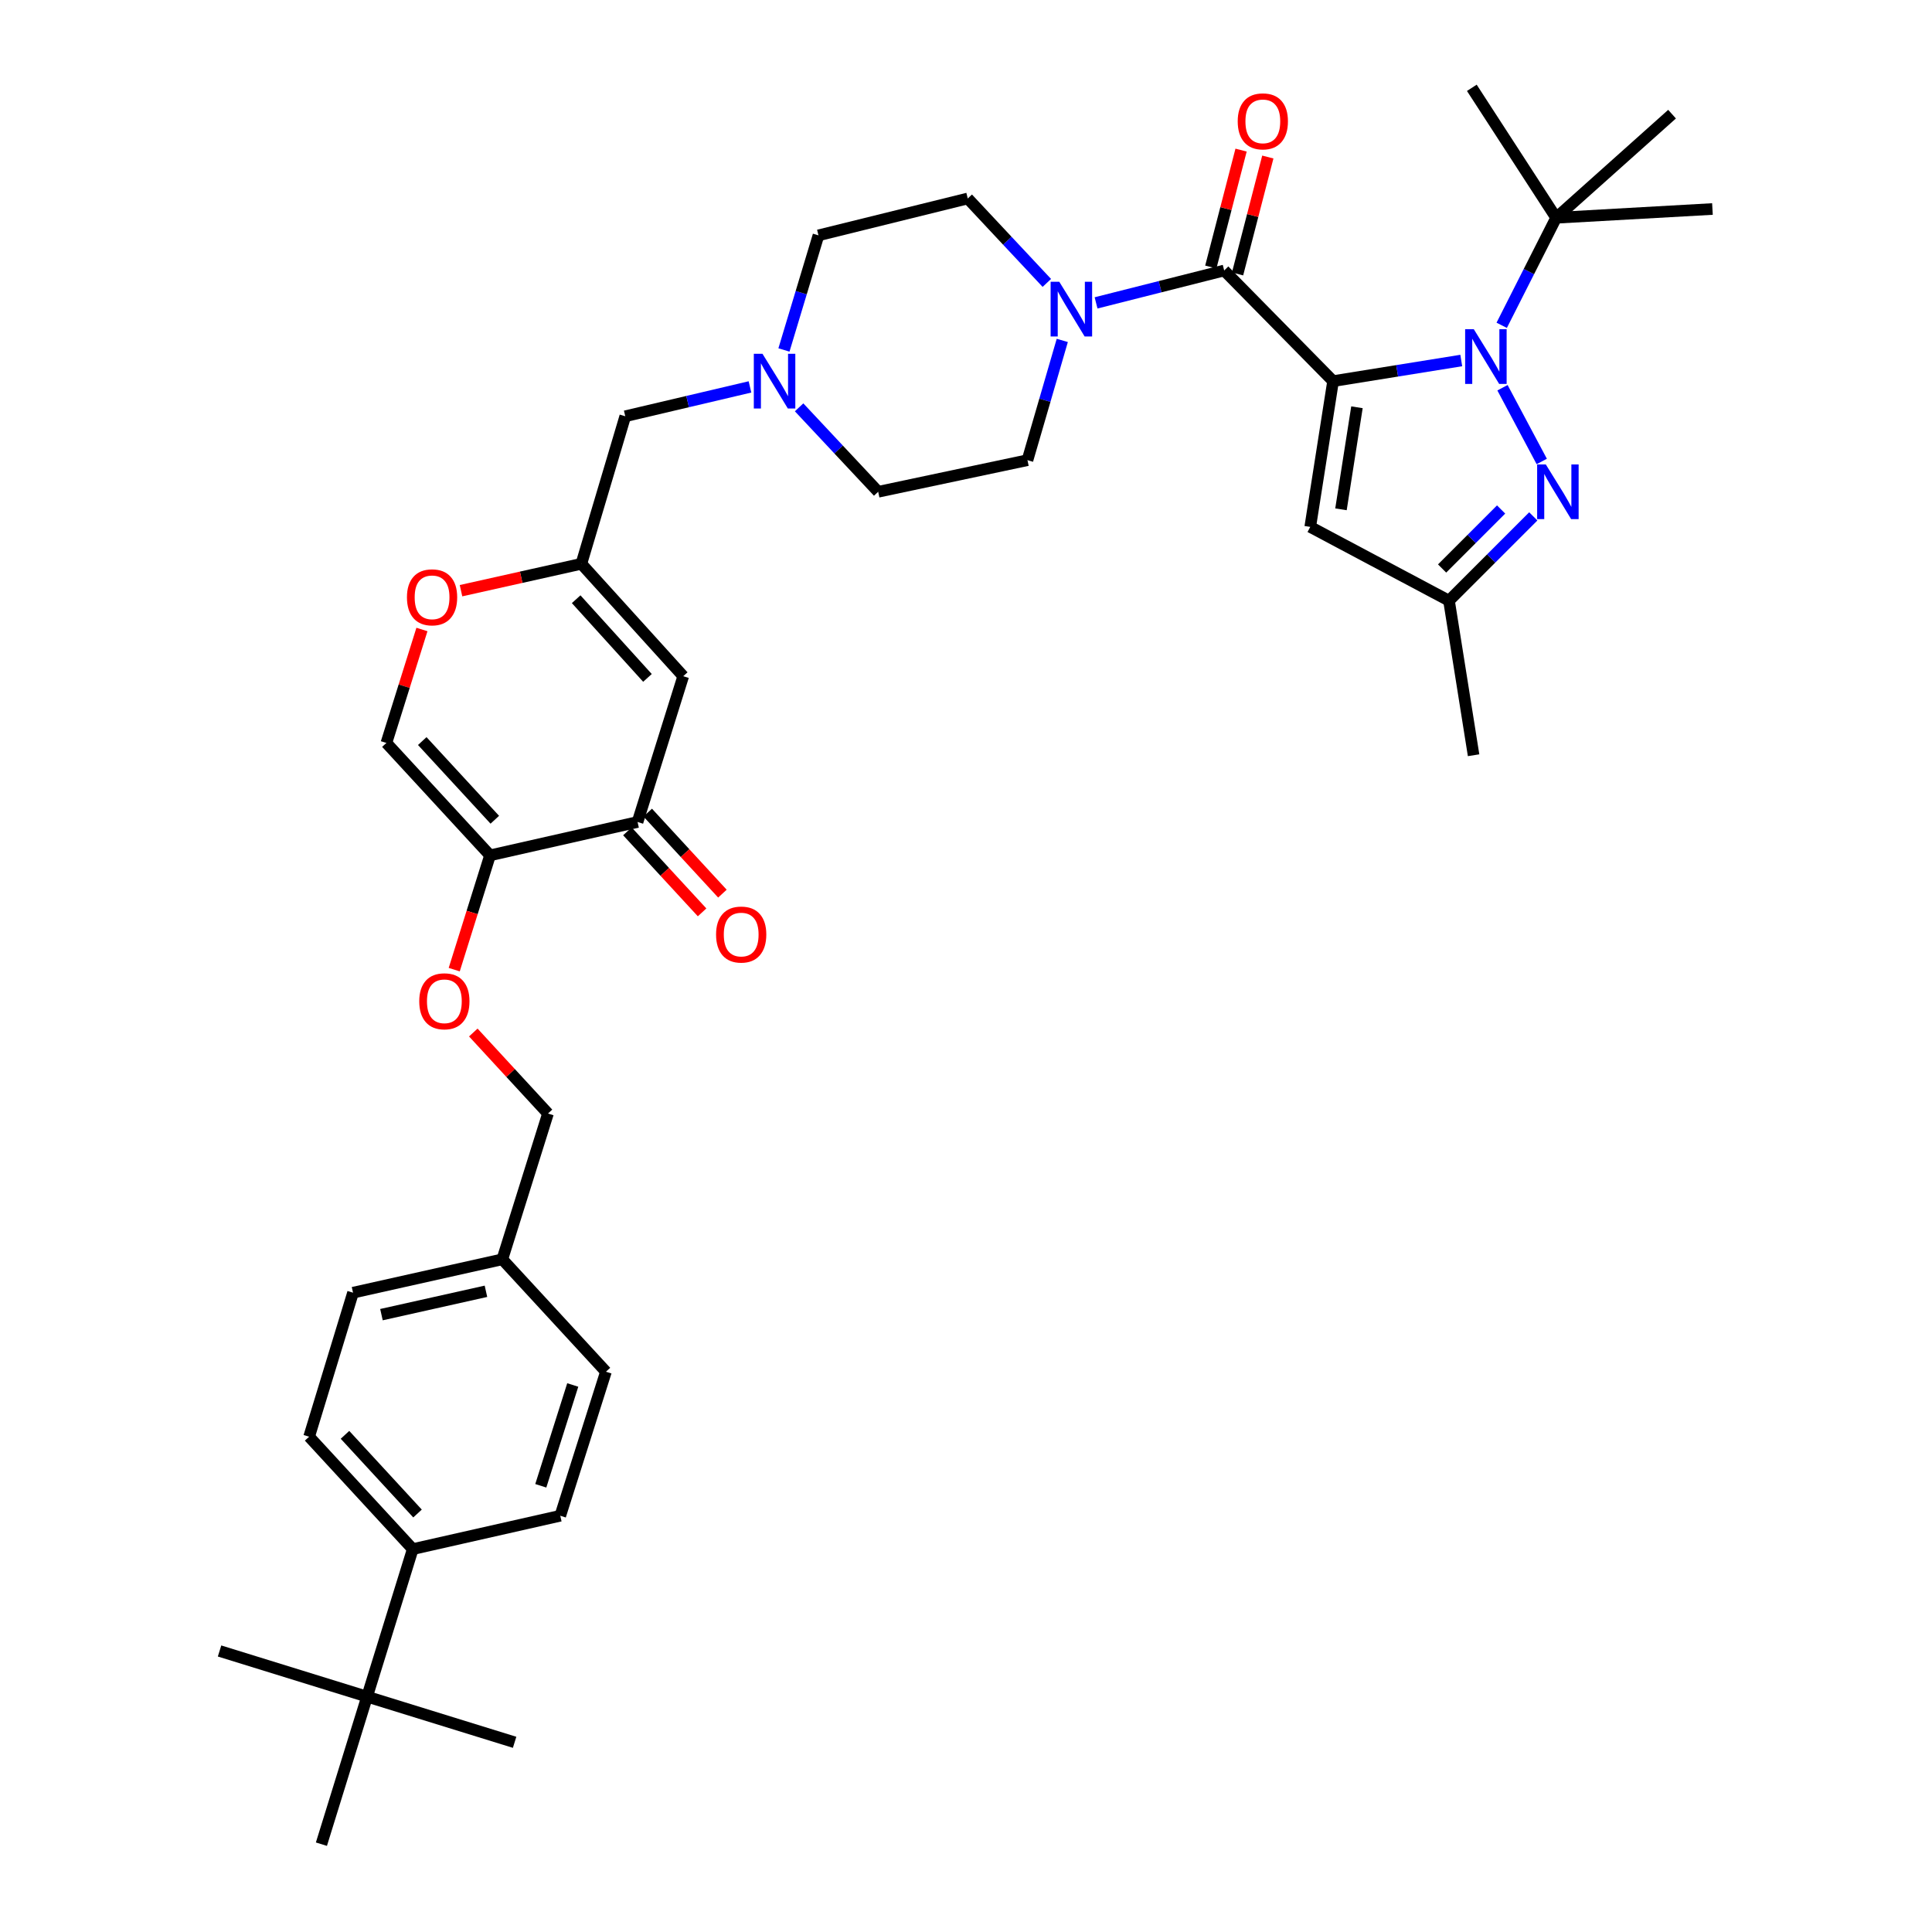 <?xml version='1.0' encoding='iso-8859-1'?>
<svg version='1.1' baseProfile='full'
              xmlns='http://www.w3.org/2000/svg'
                      xmlns:rdkit='http://www.rdkit.org/xml'
                      xmlns:xlink='http://www.w3.org/1999/xlink'
                  xml:space='preserve'
width='1000px' height='1000px' viewBox='0 0 1000 1000'>
<!-- END OF HEADER -->
<rect style='opacity:1.0;fill:#FFFFFF;stroke:none' width='1000' height='1000' x='0' y='0'> </rect>
<path class='bond-0' d='M 541.84,146.441 L 521.373,124.585' style='fill:none;fill-rule:evenodd;stroke:#0000FF;stroke-width:6px;stroke-linecap:butt;stroke-linejoin:miter;stroke-opacity:1' />
<path class='bond-0' d='M 521.373,124.585 L 500.906,102.73' style='fill:none;fill-rule:evenodd;stroke:#000000;stroke-width:6px;stroke-linecap:butt;stroke-linejoin:miter;stroke-opacity:1' />
<path class='bond-1' d='M 567.321,156.773 L 600.479,148.389' style='fill:none;fill-rule:evenodd;stroke:#0000FF;stroke-width:6px;stroke-linecap:butt;stroke-linejoin:miter;stroke-opacity:1' />
<path class='bond-1' d='M 600.479,148.389 L 633.637,140.005' style='fill:none;fill-rule:evenodd;stroke:#000000;stroke-width:6px;stroke-linecap:butt;stroke-linejoin:miter;stroke-opacity:1' />
<path class='bond-2' d='M 549.834,176.2 L 540.825,207.193' style='fill:none;fill-rule:evenodd;stroke:#0000FF;stroke-width:6px;stroke-linecap:butt;stroke-linejoin:miter;stroke-opacity:1' />
<path class='bond-2' d='M 540.825,207.193 L 531.816,238.186' style='fill:none;fill-rule:evenodd;stroke:#000000;stroke-width:6px;stroke-linecap:butt;stroke-linejoin:miter;stroke-opacity:1' />
<path class='bond-3' d='M 640.56,141.796 L 648.392,111.537' style='fill:none;fill-rule:evenodd;stroke:#000000;stroke-width:6px;stroke-linecap:butt;stroke-linejoin:miter;stroke-opacity:1' />
<path class='bond-3' d='M 648.392,111.537 L 656.223,81.277' style='fill:none;fill-rule:evenodd;stroke:#FF0000;stroke-width:6px;stroke-linecap:butt;stroke-linejoin:miter;stroke-opacity:1' />
<path class='bond-3' d='M 626.713,138.213 L 634.545,107.953' style='fill:none;fill-rule:evenodd;stroke:#000000;stroke-width:6px;stroke-linecap:butt;stroke-linejoin:miter;stroke-opacity:1' />
<path class='bond-3' d='M 634.545,107.953 L 642.377,77.693' style='fill:none;fill-rule:evenodd;stroke:#FF0000;stroke-width:6px;stroke-linecap:butt;stroke-linejoin:miter;stroke-opacity:1' />
<path class='bond-4' d='M 633.637,140.005 L 689.998,197.272' style='fill:none;fill-rule:evenodd;stroke:#000000;stroke-width:6px;stroke-linecap:butt;stroke-linejoin:miter;stroke-opacity:1' />
<path class='bond-5' d='M 353.634,350.003 L 300.912,291.822' style='fill:none;fill-rule:evenodd;stroke:#000000;stroke-width:6px;stroke-linecap:butt;stroke-linejoin:miter;stroke-opacity:1' />
<path class='bond-5' d='M 335.127,350.88 L 298.222,310.153' style='fill:none;fill-rule:evenodd;stroke:#000000;stroke-width:6px;stroke-linecap:butt;stroke-linejoin:miter;stroke-opacity:1' />
<path class='bond-6' d='M 353.634,350.003 L 330.002,425.458' style='fill:none;fill-rule:evenodd;stroke:#000000;stroke-width:6px;stroke-linecap:butt;stroke-linejoin:miter;stroke-opacity:1' />
<path class='bond-7' d='M 300.912,291.822 L 323.638,215.452' style='fill:none;fill-rule:evenodd;stroke:#000000;stroke-width:6px;stroke-linecap:butt;stroke-linejoin:miter;stroke-opacity:1' />
<path class='bond-8' d='M 300.912,291.822 L 269.764,298.781' style='fill:none;fill-rule:evenodd;stroke:#000000;stroke-width:6px;stroke-linecap:butt;stroke-linejoin:miter;stroke-opacity:1' />
<path class='bond-8' d='M 269.764,298.781 L 238.616,305.741' style='fill:none;fill-rule:evenodd;stroke:#FF0000;stroke-width:6px;stroke-linecap:butt;stroke-linejoin:miter;stroke-opacity:1' />
<path class='bond-9' d='M 218.393,325.825 L 209.195,355.185' style='fill:none;fill-rule:evenodd;stroke:#FF0000;stroke-width:6px;stroke-linecap:butt;stroke-linejoin:miter;stroke-opacity:1' />
<path class='bond-9' d='M 209.195,355.185 L 199.997,384.544' style='fill:none;fill-rule:evenodd;stroke:#000000;stroke-width:6px;stroke-linecap:butt;stroke-linejoin:miter;stroke-opacity:1' />
<path class='bond-10' d='M 199.997,384.544 L 253.641,442.725' style='fill:none;fill-rule:evenodd;stroke:#000000;stroke-width:6px;stroke-linecap:butt;stroke-linejoin:miter;stroke-opacity:1' />
<path class='bond-10' d='M 218.559,383.576 L 256.11,424.302' style='fill:none;fill-rule:evenodd;stroke:#000000;stroke-width:6px;stroke-linecap:butt;stroke-linejoin:miter;stroke-opacity:1' />
<path class='bond-11' d='M 253.641,442.725 L 244.374,472.304' style='fill:none;fill-rule:evenodd;stroke:#000000;stroke-width:6px;stroke-linecap:butt;stroke-linejoin:miter;stroke-opacity:1' />
<path class='bond-11' d='M 244.374,472.304 L 235.107,501.884' style='fill:none;fill-rule:evenodd;stroke:#FF0000;stroke-width:6px;stroke-linecap:butt;stroke-linejoin:miter;stroke-opacity:1' />
<path class='bond-12' d='M 253.641,442.725 L 330.002,425.458' style='fill:none;fill-rule:evenodd;stroke:#000000;stroke-width:6px;stroke-linecap:butt;stroke-linejoin:miter;stroke-opacity:1' />
<path class='bond-13' d='M 324.744,430.305 L 344.073,451.272' style='fill:none;fill-rule:evenodd;stroke:#000000;stroke-width:6px;stroke-linecap:butt;stroke-linejoin:miter;stroke-opacity:1' />
<path class='bond-13' d='M 344.073,451.272 L 363.402,472.239' style='fill:none;fill-rule:evenodd;stroke:#FF0000;stroke-width:6px;stroke-linecap:butt;stroke-linejoin:miter;stroke-opacity:1' />
<path class='bond-13' d='M 335.26,420.611 L 354.589,441.578' style='fill:none;fill-rule:evenodd;stroke:#000000;stroke-width:6px;stroke-linecap:butt;stroke-linejoin:miter;stroke-opacity:1' />
<path class='bond-13' d='M 354.589,441.578 L 373.918,462.544' style='fill:none;fill-rule:evenodd;stroke:#FF0000;stroke-width:6px;stroke-linecap:butt;stroke-linejoin:miter;stroke-opacity:1' />
<path class='bond-14' d='M 244.98,534.428 L 264.308,555.395' style='fill:none;fill-rule:evenodd;stroke:#FF0000;stroke-width:6px;stroke-linecap:butt;stroke-linejoin:miter;stroke-opacity:1' />
<path class='bond-14' d='M 264.308,555.395 L 283.637,576.361' style='fill:none;fill-rule:evenodd;stroke:#000000;stroke-width:6px;stroke-linecap:butt;stroke-linejoin:miter;stroke-opacity:1' />
<path class='bond-15' d='M 283.637,576.361 L 259.998,651.817' style='fill:none;fill-rule:evenodd;stroke:#000000;stroke-width:6px;stroke-linecap:butt;stroke-linejoin:miter;stroke-opacity:1' />
<path class='bond-16' d='M 259.998,651.817 L 313.634,709.998' style='fill:none;fill-rule:evenodd;stroke:#000000;stroke-width:6px;stroke-linecap:butt;stroke-linejoin:miter;stroke-opacity:1' />
<path class='bond-17' d='M 259.998,651.817 L 182.73,669.092' style='fill:none;fill-rule:evenodd;stroke:#000000;stroke-width:6px;stroke-linecap:butt;stroke-linejoin:miter;stroke-opacity:1' />
<path class='bond-17' d='M 251.528,668.367 L 197.441,680.459' style='fill:none;fill-rule:evenodd;stroke:#000000;stroke-width:6px;stroke-linecap:butt;stroke-linejoin:miter;stroke-opacity:1' />
<path class='bond-18' d='M 182.73,669.092 L 160.005,743.634' style='fill:none;fill-rule:evenodd;stroke:#000000;stroke-width:6px;stroke-linecap:butt;stroke-linejoin:miter;stroke-opacity:1' />
<path class='bond-19' d='M 160.005,743.634 L 213.64,801.815' style='fill:none;fill-rule:evenodd;stroke:#000000;stroke-width:6px;stroke-linecap:butt;stroke-linejoin:miter;stroke-opacity:1' />
<path class='bond-19' d='M 178.566,742.666 L 216.111,783.393' style='fill:none;fill-rule:evenodd;stroke:#000000;stroke-width:6px;stroke-linecap:butt;stroke-linejoin:miter;stroke-opacity:1' />
<path class='bond-20' d='M 213.64,801.815 L 290.002,784.548' style='fill:none;fill-rule:evenodd;stroke:#000000;stroke-width:6px;stroke-linecap:butt;stroke-linejoin:miter;stroke-opacity:1' />
<path class='bond-21' d='M 213.64,801.815 L 190.001,878.184' style='fill:none;fill-rule:evenodd;stroke:#000000;stroke-width:6px;stroke-linecap:butt;stroke-linejoin:miter;stroke-opacity:1' />
<path class='bond-22' d='M 290.002,784.548 L 313.634,709.998' style='fill:none;fill-rule:evenodd;stroke:#000000;stroke-width:6px;stroke-linecap:butt;stroke-linejoin:miter;stroke-opacity:1' />
<path class='bond-22' d='M 279.912,769.043 L 296.455,716.859' style='fill:none;fill-rule:evenodd;stroke:#000000;stroke-width:6px;stroke-linecap:butt;stroke-linejoin:miter;stroke-opacity:1' />
<path class='bond-23' d='M 323.638,215.452 L 355.913,207.859' style='fill:none;fill-rule:evenodd;stroke:#000000;stroke-width:6px;stroke-linecap:butt;stroke-linejoin:miter;stroke-opacity:1' />
<path class='bond-23' d='M 355.913,207.859 L 388.188,200.265' style='fill:none;fill-rule:evenodd;stroke:#0000FF;stroke-width:6px;stroke-linecap:butt;stroke-linejoin:miter;stroke-opacity:1' />
<path class='bond-24' d='M 413.615,210.835 L 434.082,232.691' style='fill:none;fill-rule:evenodd;stroke:#0000FF;stroke-width:6px;stroke-linecap:butt;stroke-linejoin:miter;stroke-opacity:1' />
<path class='bond-24' d='M 434.082,232.691 L 454.549,254.547' style='fill:none;fill-rule:evenodd;stroke:#000000;stroke-width:6px;stroke-linecap:butt;stroke-linejoin:miter;stroke-opacity:1' />
<path class='bond-25' d='M 405.771,181.142 L 414.705,151.479' style='fill:none;fill-rule:evenodd;stroke:#0000FF;stroke-width:6px;stroke-linecap:butt;stroke-linejoin:miter;stroke-opacity:1' />
<path class='bond-25' d='M 414.705,151.479 L 423.639,121.816' style='fill:none;fill-rule:evenodd;stroke:#000000;stroke-width:6px;stroke-linecap:butt;stroke-linejoin:miter;stroke-opacity:1' />
<path class='bond-26' d='M 454.549,254.547 L 531.816,238.186' style='fill:none;fill-rule:evenodd;stroke:#000000;stroke-width:6px;stroke-linecap:butt;stroke-linejoin:miter;stroke-opacity:1' />
<path class='bond-27' d='M 500.906,102.73 L 423.639,121.816' style='fill:none;fill-rule:evenodd;stroke:#000000;stroke-width:6px;stroke-linecap:butt;stroke-linejoin:miter;stroke-opacity:1' />
<path class='bond-28' d='M 190.001,878.184 L 166.362,954.545' style='fill:none;fill-rule:evenodd;stroke:#000000;stroke-width:6px;stroke-linecap:butt;stroke-linejoin:miter;stroke-opacity:1' />
<path class='bond-29' d='M 190.001,878.184 L 266.362,901.816' style='fill:none;fill-rule:evenodd;stroke:#000000;stroke-width:6px;stroke-linecap:butt;stroke-linejoin:miter;stroke-opacity:1' />
<path class='bond-30' d='M 190.001,878.184 L 113.64,854.545' style='fill:none;fill-rule:evenodd;stroke:#000000;stroke-width:6px;stroke-linecap:butt;stroke-linejoin:miter;stroke-opacity:1' />
<path class='bond-31' d='M 689.998,197.272 L 723.174,191.936' style='fill:none;fill-rule:evenodd;stroke:#000000;stroke-width:6px;stroke-linecap:butt;stroke-linejoin:miter;stroke-opacity:1' />
<path class='bond-31' d='M 723.174,191.936 L 756.35,186.6' style='fill:none;fill-rule:evenodd;stroke:#0000FF;stroke-width:6px;stroke-linecap:butt;stroke-linejoin:miter;stroke-opacity:1' />
<path class='bond-32' d='M 689.998,197.272 L 678.182,272.727' style='fill:none;fill-rule:evenodd;stroke:#000000;stroke-width:6px;stroke-linecap:butt;stroke-linejoin:miter;stroke-opacity:1' />
<path class='bond-32' d='M 702.356,210.803 L 694.085,263.622' style='fill:none;fill-rule:evenodd;stroke:#000000;stroke-width:6px;stroke-linecap:butt;stroke-linejoin:miter;stroke-opacity:1' />
<path class='bond-33' d='M 777.687,200.693 L 798.009,238.861' style='fill:none;fill-rule:evenodd;stroke:#0000FF;stroke-width:6px;stroke-linecap:butt;stroke-linejoin:miter;stroke-opacity:1' />
<path class='bond-34' d='M 777.28,168.377 L 791.367,140.552' style='fill:none;fill-rule:evenodd;stroke:#0000FF;stroke-width:6px;stroke-linecap:butt;stroke-linejoin:miter;stroke-opacity:1' />
<path class='bond-34' d='M 791.367,140.552 L 805.454,112.726' style='fill:none;fill-rule:evenodd;stroke:#000000;stroke-width:6px;stroke-linecap:butt;stroke-linejoin:miter;stroke-opacity:1' />
<path class='bond-35' d='M 678.182,272.727 L 749.998,310.908' style='fill:none;fill-rule:evenodd;stroke:#000000;stroke-width:6px;stroke-linecap:butt;stroke-linejoin:miter;stroke-opacity:1' />
<path class='bond-36' d='M 793.627,267.279 L 771.813,289.094' style='fill:none;fill-rule:evenodd;stroke:#0000FF;stroke-width:6px;stroke-linecap:butt;stroke-linejoin:miter;stroke-opacity:1' />
<path class='bond-36' d='M 771.813,289.094 L 749.998,310.908' style='fill:none;fill-rule:evenodd;stroke:#000000;stroke-width:6px;stroke-linecap:butt;stroke-linejoin:miter;stroke-opacity:1' />
<path class='bond-36' d='M 776.969,263.71 L 761.699,278.98' style='fill:none;fill-rule:evenodd;stroke:#0000FF;stroke-width:6px;stroke-linecap:butt;stroke-linejoin:miter;stroke-opacity:1' />
<path class='bond-36' d='M 761.699,278.98 L 746.429,294.25' style='fill:none;fill-rule:evenodd;stroke:#000000;stroke-width:6px;stroke-linecap:butt;stroke-linejoin:miter;stroke-opacity:1' />
<path class='bond-37' d='M 805.454,112.726 L 886.36,108.181' style='fill:none;fill-rule:evenodd;stroke:#000000;stroke-width:6px;stroke-linecap:butt;stroke-linejoin:miter;stroke-opacity:1' />
<path class='bond-38' d='M 805.454,112.726 L 761.814,45.455' style='fill:none;fill-rule:evenodd;stroke:#000000;stroke-width:6px;stroke-linecap:butt;stroke-linejoin:miter;stroke-opacity:1' />
<path class='bond-39' d='M 805.454,112.726 L 865.454,59.09' style='fill:none;fill-rule:evenodd;stroke:#000000;stroke-width:6px;stroke-linecap:butt;stroke-linejoin:miter;stroke-opacity:1' />
<path class='bond-40' d='M 749.998,310.908 L 762.728,390.909' style='fill:none;fill-rule:evenodd;stroke:#000000;stroke-width:6px;stroke-linecap:butt;stroke-linejoin:miter;stroke-opacity:1' />
<path  class='atom-0' d='M 548.282 145.845
L 557.562 160.845
Q 558.482 162.325, 559.962 165.005
Q 561.442 167.685, 561.522 167.845
L 561.522 145.845
L 565.282 145.845
L 565.282 174.165
L 561.402 174.165
L 551.442 157.765
Q 550.282 155.845, 549.042 153.645
Q 547.842 151.445, 547.482 150.765
L 547.482 174.165
L 543.802 174.165
L 543.802 145.845
L 548.282 145.845
' fill='#0000FF'/>
<path  class='atom-2' d='M 640.637 62.809
Q 640.637 56.009, 643.997 52.209
Q 647.357 48.409, 653.637 48.409
Q 659.917 48.409, 663.277 52.209
Q 666.637 56.009, 666.637 62.809
Q 666.637 69.689, 663.237 73.609
Q 659.837 77.489, 653.637 77.489
Q 647.397 77.489, 643.997 73.609
Q 640.637 69.729, 640.637 62.809
M 653.637 74.289
Q 657.957 74.289, 660.277 71.409
Q 662.637 68.489, 662.637 62.809
Q 662.637 57.249, 660.277 54.449
Q 657.957 51.609, 653.637 51.609
Q 649.317 51.609, 646.957 54.409
Q 644.637 57.209, 644.637 62.809
Q 644.637 68.529, 646.957 71.409
Q 649.317 74.289, 653.637 74.289
' fill='#FF0000'/>
<path  class='atom-5' d='M 210.637 309.168
Q 210.637 302.368, 213.997 298.568
Q 217.357 294.768, 223.637 294.768
Q 229.917 294.768, 233.277 298.568
Q 236.637 302.368, 236.637 309.168
Q 236.637 316.048, 233.237 319.968
Q 229.837 323.848, 223.637 323.848
Q 217.397 323.848, 213.997 319.968
Q 210.637 316.088, 210.637 309.168
M 223.637 320.648
Q 227.957 320.648, 230.277 317.768
Q 232.637 314.848, 232.637 309.168
Q 232.637 303.608, 230.277 300.808
Q 227.957 297.968, 223.637 297.968
Q 219.317 297.968, 216.957 300.768
Q 214.637 303.568, 214.637 309.168
Q 214.637 314.888, 216.957 317.768
Q 219.317 320.648, 223.637 320.648
' fill='#FF0000'/>
<path  class='atom-9' d='M 370.638 483.719
Q 370.638 476.919, 373.998 473.119
Q 377.358 469.319, 383.638 469.319
Q 389.918 469.319, 393.278 473.119
Q 396.638 476.919, 396.638 483.719
Q 396.638 490.599, 393.238 494.519
Q 389.838 498.399, 383.638 498.399
Q 377.398 498.399, 373.998 494.519
Q 370.638 490.639, 370.638 483.719
M 383.638 495.199
Q 387.958 495.199, 390.278 492.319
Q 392.638 489.399, 392.638 483.719
Q 392.638 478.159, 390.278 475.359
Q 387.958 472.519, 383.638 472.519
Q 379.318 472.519, 376.958 475.319
Q 374.638 478.119, 374.638 483.719
Q 374.638 489.439, 376.958 492.319
Q 379.318 495.199, 383.638 495.199
' fill='#FF0000'/>
<path  class='atom-10' d='M 217.001 518.261
Q 217.001 511.461, 220.361 507.661
Q 223.721 503.861, 230.001 503.861
Q 236.281 503.861, 239.641 507.661
Q 243.001 511.461, 243.001 518.261
Q 243.001 525.141, 239.601 529.061
Q 236.201 532.941, 230.001 532.941
Q 223.761 532.941, 220.361 529.061
Q 217.001 525.181, 217.001 518.261
M 230.001 529.741
Q 234.321 529.741, 236.641 526.861
Q 239.001 523.941, 239.001 518.261
Q 239.001 512.701, 236.641 509.901
Q 234.321 507.061, 230.001 507.061
Q 225.681 507.061, 223.321 509.861
Q 221.001 512.661, 221.001 518.261
Q 221.001 523.981, 223.321 526.861
Q 225.681 529.741, 230.001 529.741
' fill='#FF0000'/>
<path  class='atom-19' d='M 394.653 183.112
L 403.933 198.112
Q 404.853 199.592, 406.333 202.272
Q 407.813 204.952, 407.893 205.112
L 407.893 183.112
L 411.653 183.112
L 411.653 211.432
L 407.773 211.432
L 397.813 195.032
Q 396.653 193.112, 395.413 190.912
Q 394.213 188.712, 393.853 188.032
L 393.853 211.432
L 390.173 211.432
L 390.173 183.112
L 394.653 183.112
' fill='#0000FF'/>
<path  class='atom-29' d='M 762.833 170.39
L 772.113 185.39
Q 773.033 186.87, 774.513 189.55
Q 775.993 192.23, 776.073 192.39
L 776.073 170.39
L 779.833 170.39
L 779.833 198.71
L 775.953 198.71
L 765.993 182.31
Q 764.833 180.39, 763.593 178.19
Q 762.393 175.99, 762.033 175.31
L 762.033 198.71
L 758.353 198.71
L 758.353 170.39
L 762.833 170.39
' fill='#0000FF'/>
<path  class='atom-31' d='M 800.1 240.387
L 809.38 255.387
Q 810.3 256.867, 811.78 259.547
Q 813.26 262.227, 813.34 262.387
L 813.34 240.387
L 817.1 240.387
L 817.1 268.707
L 813.22 268.707
L 803.26 252.307
Q 802.1 250.387, 800.86 248.187
Q 799.66 245.987, 799.3 245.307
L 799.3 268.707
L 795.62 268.707
L 795.62 240.387
L 800.1 240.387
' fill='#0000FF'/>
</svg>
